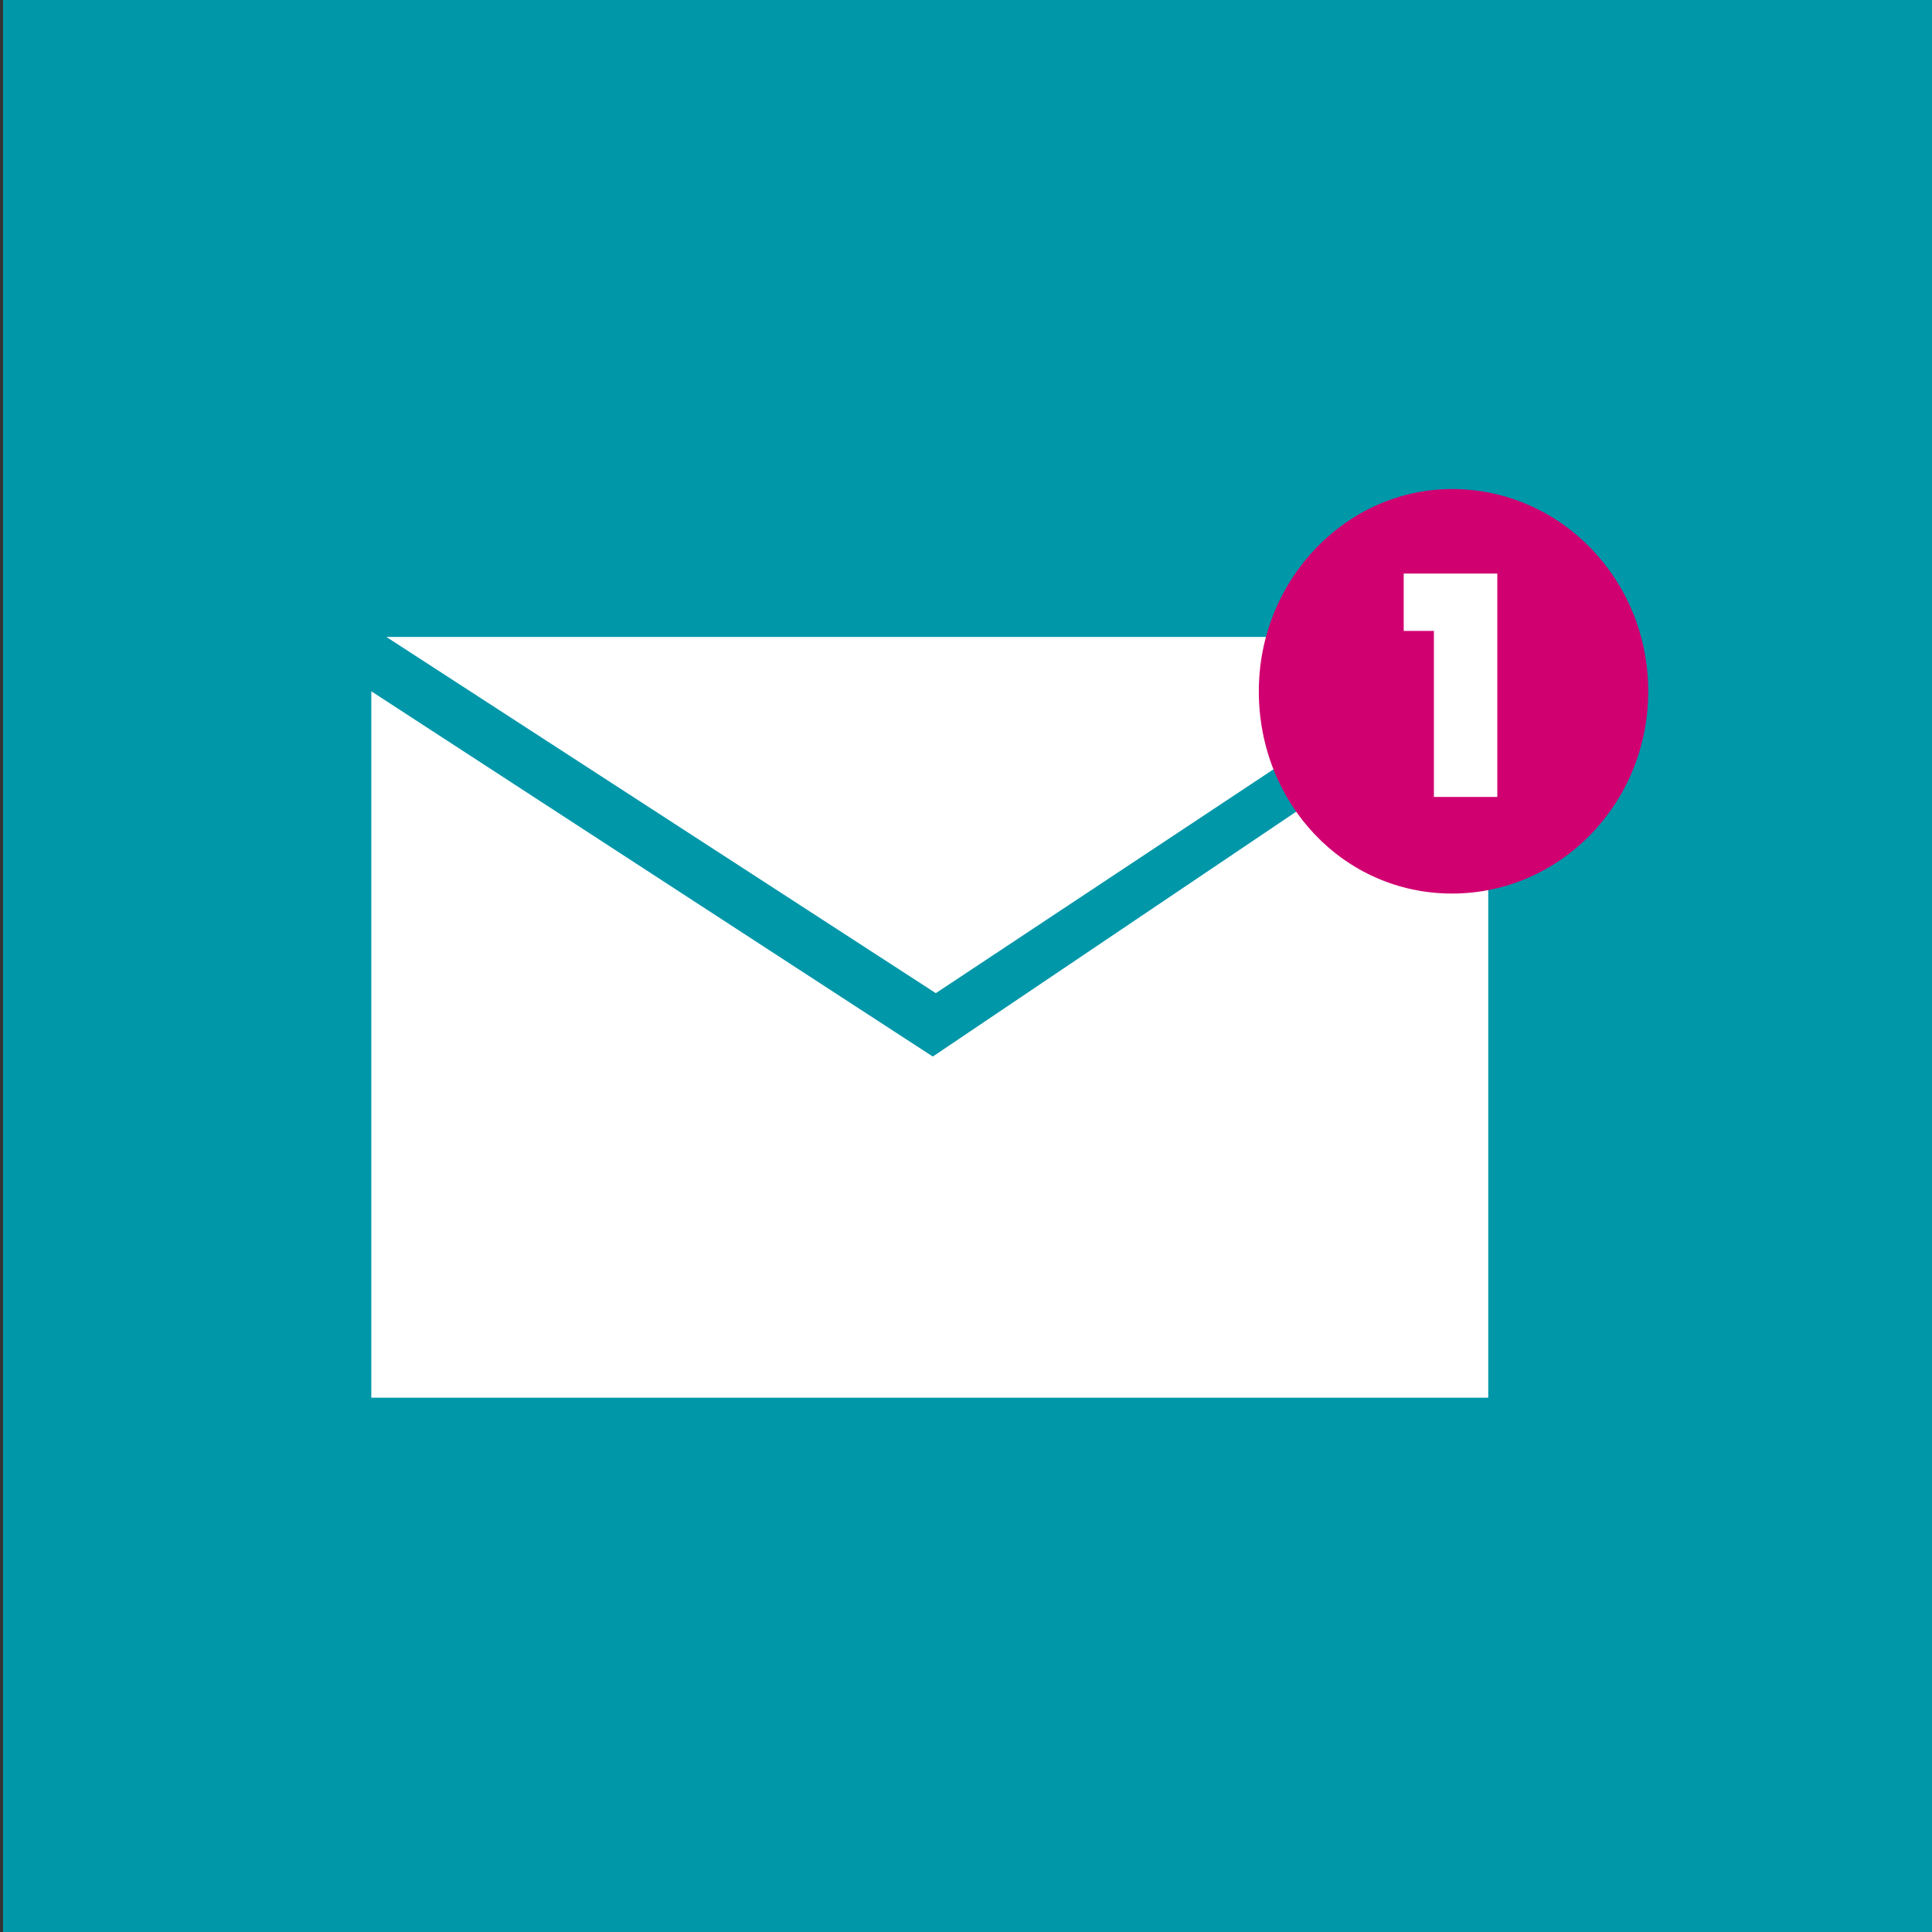 <?xml version="1.0" encoding="utf-8"?>
<!-- Generator: Adobe Illustrator 26.2.0, SVG Export Plug-In . SVG Version: 6.00 Build 0)  -->
<svg version="1.1" id="a" xmlns="http://www.w3.org/2000/svg" xmlns:xlink="http://www.w3.org/1999/xlink" x="0px" y="0px"
	 viewBox="0 0 64 64" style="enable-background:new 0 0 64 64;" xml:space="preserve">
<rect x="0" y="0" width="64" height="64" fill="#333333" stroke="none"/>
<style type="text/css">
	.st0{fill:#0097A9;}
	.st1{fill:#FFFFFF;}
	.st2{fill:#D10070;}
	.st3{fill:#E6007C;}
	.st4{fill:none;stroke:#FFFFFF;stroke-width:1.048;stroke-miterlimit:10;}
	.st5{fill:#D0006F;}
	.st6{fill:#FCFFFF;}
	.st7{fill:#1F9EAB;}
	
		.st8{clip-path:url(#SVGID_00000165197975003394717760000007294833740908275865_);fill:none;stroke:#0096A8;stroke-width:0.486;stroke-miterlimit:10;}
	
		.st9{clip-path:url(#SVGID_00000165197975003394717760000007294833740908275865_);fill:none;stroke:#0096A8;stroke-width:0.477;stroke-linecap:round;stroke-linejoin:round;stroke-miterlimit:10;}
	.st10{clip-path:url(#SVGID_00000075132355177255919470000004768158359840887697_);fill:#0096A8;}
</style>
<rect x="0.1" y="-1.5" class="st0" width="64.9" height="65.9"/>
<polygon class="st1" points="12.3,22.9 12.3,46.3 49.3,46.3 49.3,22.6 30.9,35 "/>
<polygon class="st1" points="12.8,21.1 48.8,21.1 31,32.9 "/>
<g>
	<path class="st2" d="M54.6,22.9c0,3.7-2.9,6.7-6.5,6.7c-3.6,0-6.4-3-6.4-6.7c0-3.7,2.9-6.7,6.4-6.7C51.7,16.2,54.6,19.2,54.6,22.9"
		/>
</g>
<polygon class="st1" points="46.5,20.9 46.5,19 49.6,19 49.6,26.4 47.5,26.4 47.5,20.9 "/>
</svg>
